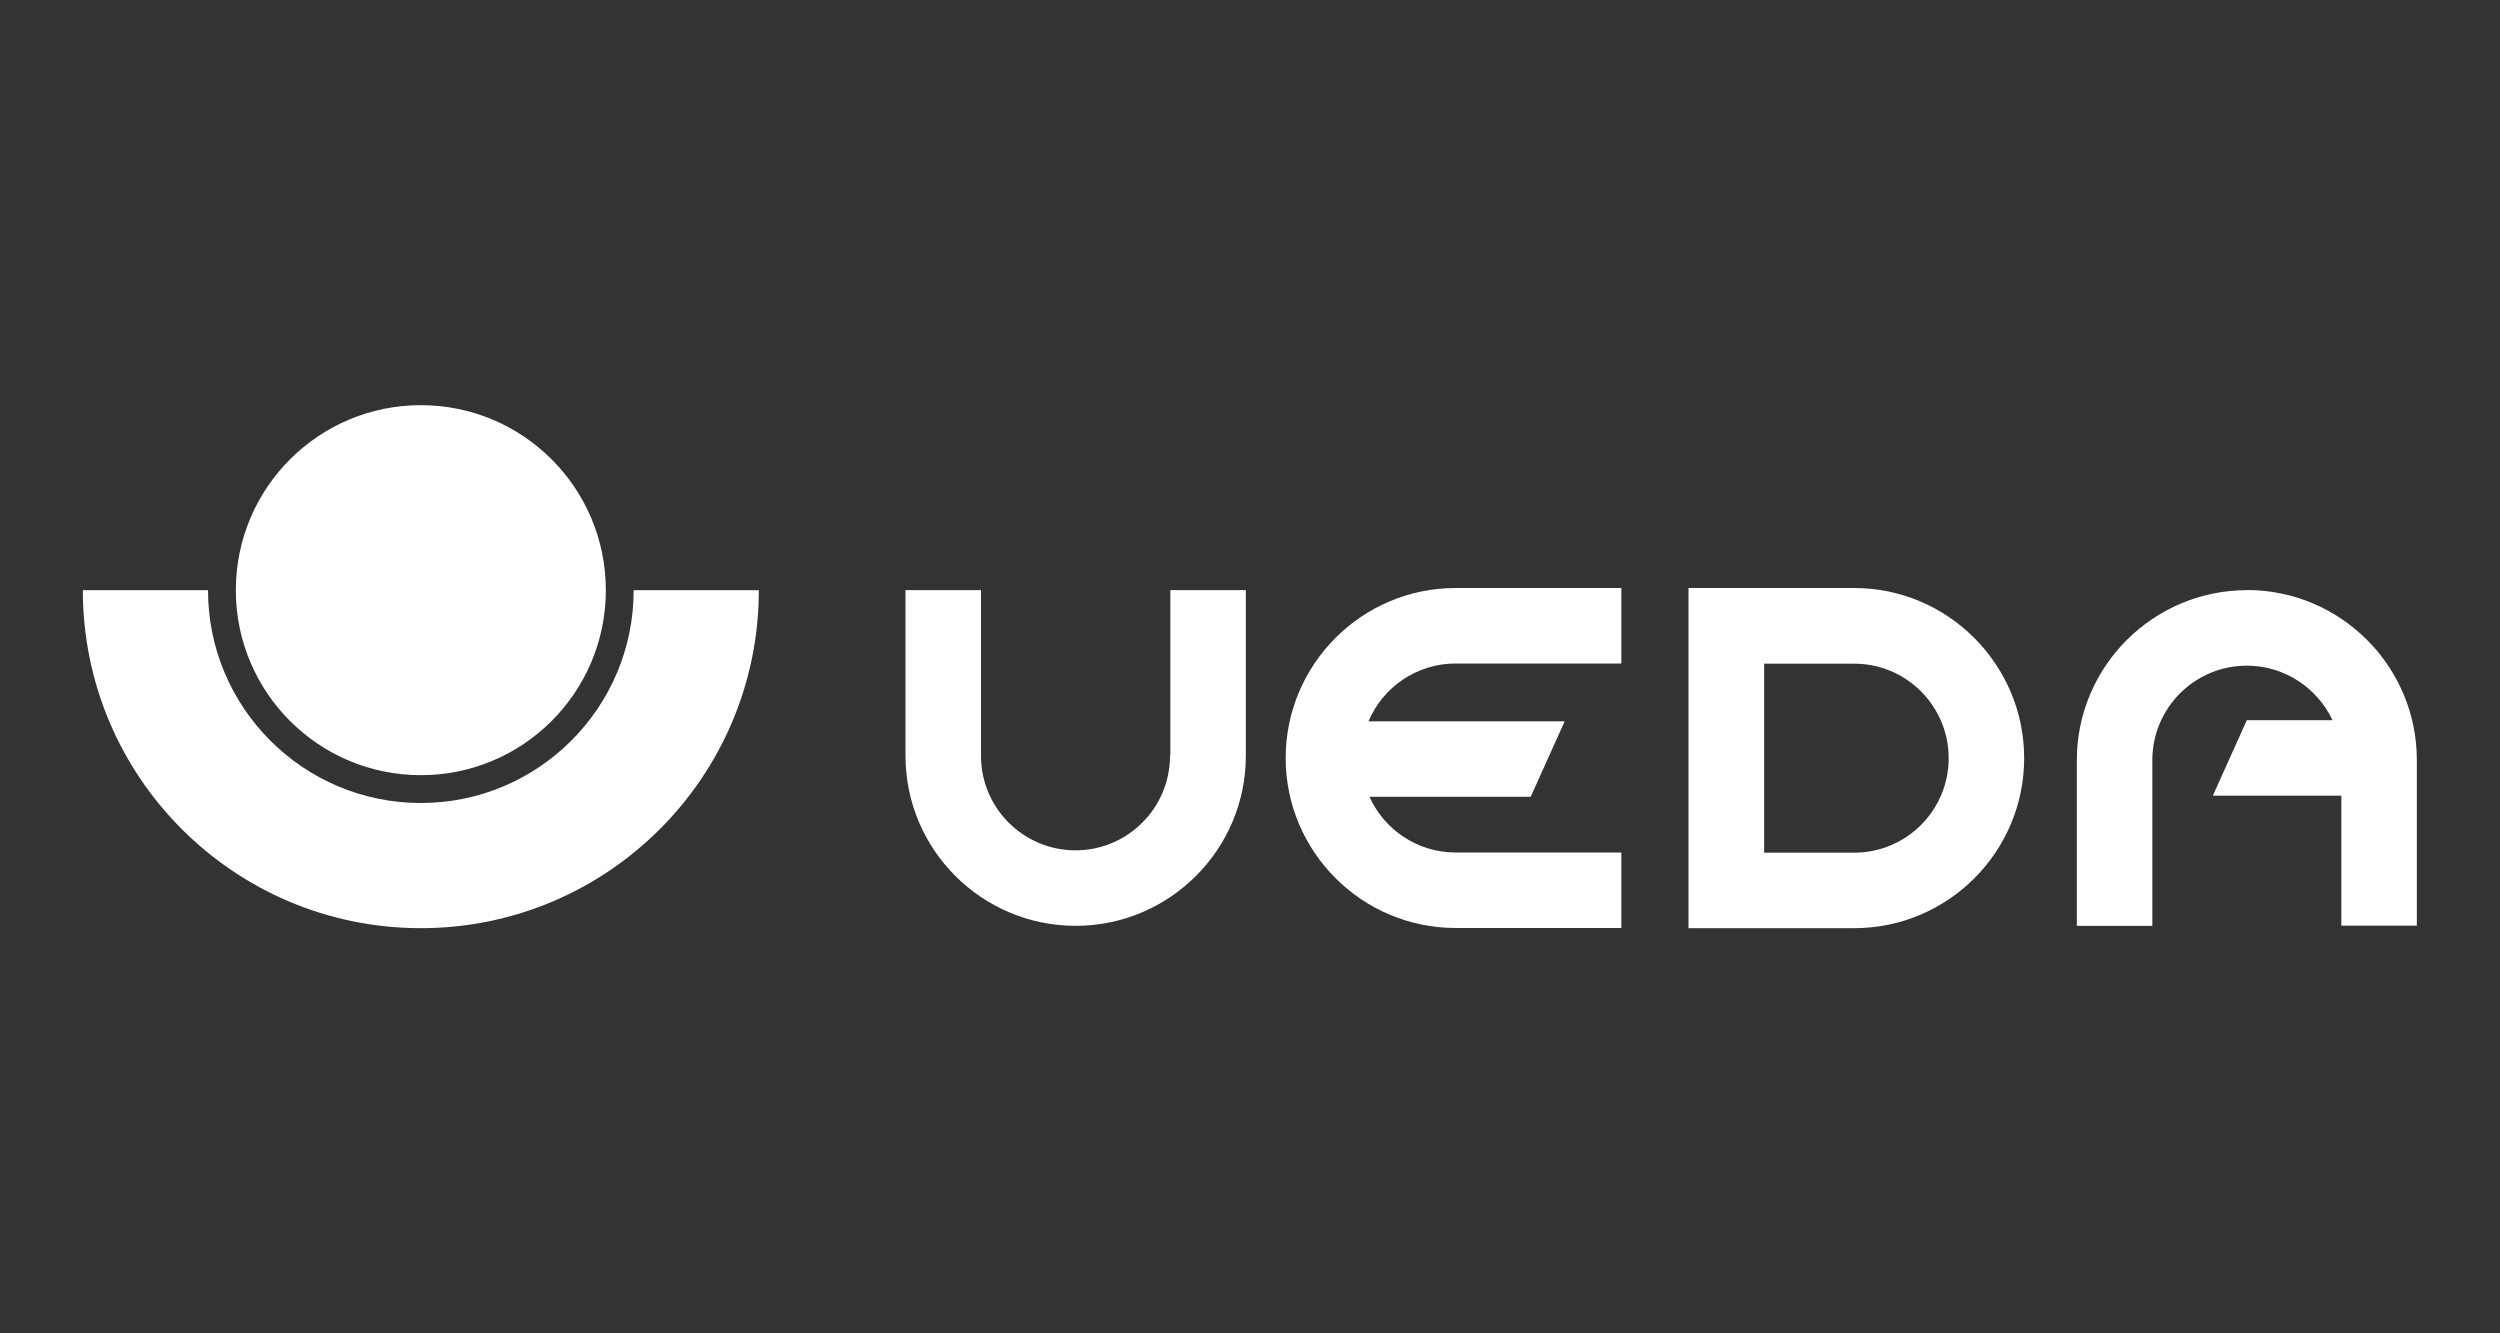 <?xml version="1.0" encoding="UTF-8"?><svg id="UEDA" xmlns="http://www.w3.org/2000/svg" viewBox="0 0 150 80"><rect x="0" y="0" width="150" height="80" fill="#333333" stroke="none"/><defs><style>.cls-1{fill:#fff;}</style></defs><circle class="cls-1" cx="25.25" cy="35.41" r="11.1"/><path class="cls-1" d="m25.25,48.18c-7.05,0-12.77-5.72-12.77-12.77h-7.51c0,11.2,9.08,20.28,20.28,20.28s20.28-9.08,20.28-20.28h-7.51c0,7.05-5.72,12.77-12.77,12.77Z"/><path class="cls-1" d="m70.2,45.35c0,3.13-2.54,5.67-5.67,5.67s-5.67-2.54-5.67-5.67v-9.94h-4.53v9.94c0,5.63,4.58,10.2,10.21,10.2s10.21-4.58,10.21-10.2v-9.94h-4.53v9.94Z"/><path class="cls-1" d="m111.25,35.28h-9.94v20.41h9.94c5.63,0,10.2-4.58,10.2-10.2s-4.58-10.21-10.2-10.21Zm0,15.88h-5.4v-11.34h5.4c3.13,0,5.67,2.54,5.67,5.67s-2.54,5.67-5.67,5.67Z"/><path class="cls-1" d="m134.82,35.41c-5.63,0-10.21,4.58-10.21,10.2v9.94h4.53v-9.94c0-3.13,2.54-5.67,5.67-5.67,2.27,0,4.23,1.34,5.14,3.27h-5.14l-2.04,4.53h7.71v7.8h4.53v-9.94c0-5.63-4.58-10.2-10.21-10.2Z"/><path class="cls-1" d="m77.14,45.48c0,5.63,4.58,10.2,10.2,10.2h9.94v-4.53h-9.94c-2.3,0-4.28-1.37-5.17-3.34h9.67l2.04-4.53h-11.77c.86-2.04,2.88-3.47,5.23-3.47h9.94v-4.53h-9.94c-5.63,0-10.2,4.58-10.2,10.21Z"/></svg>